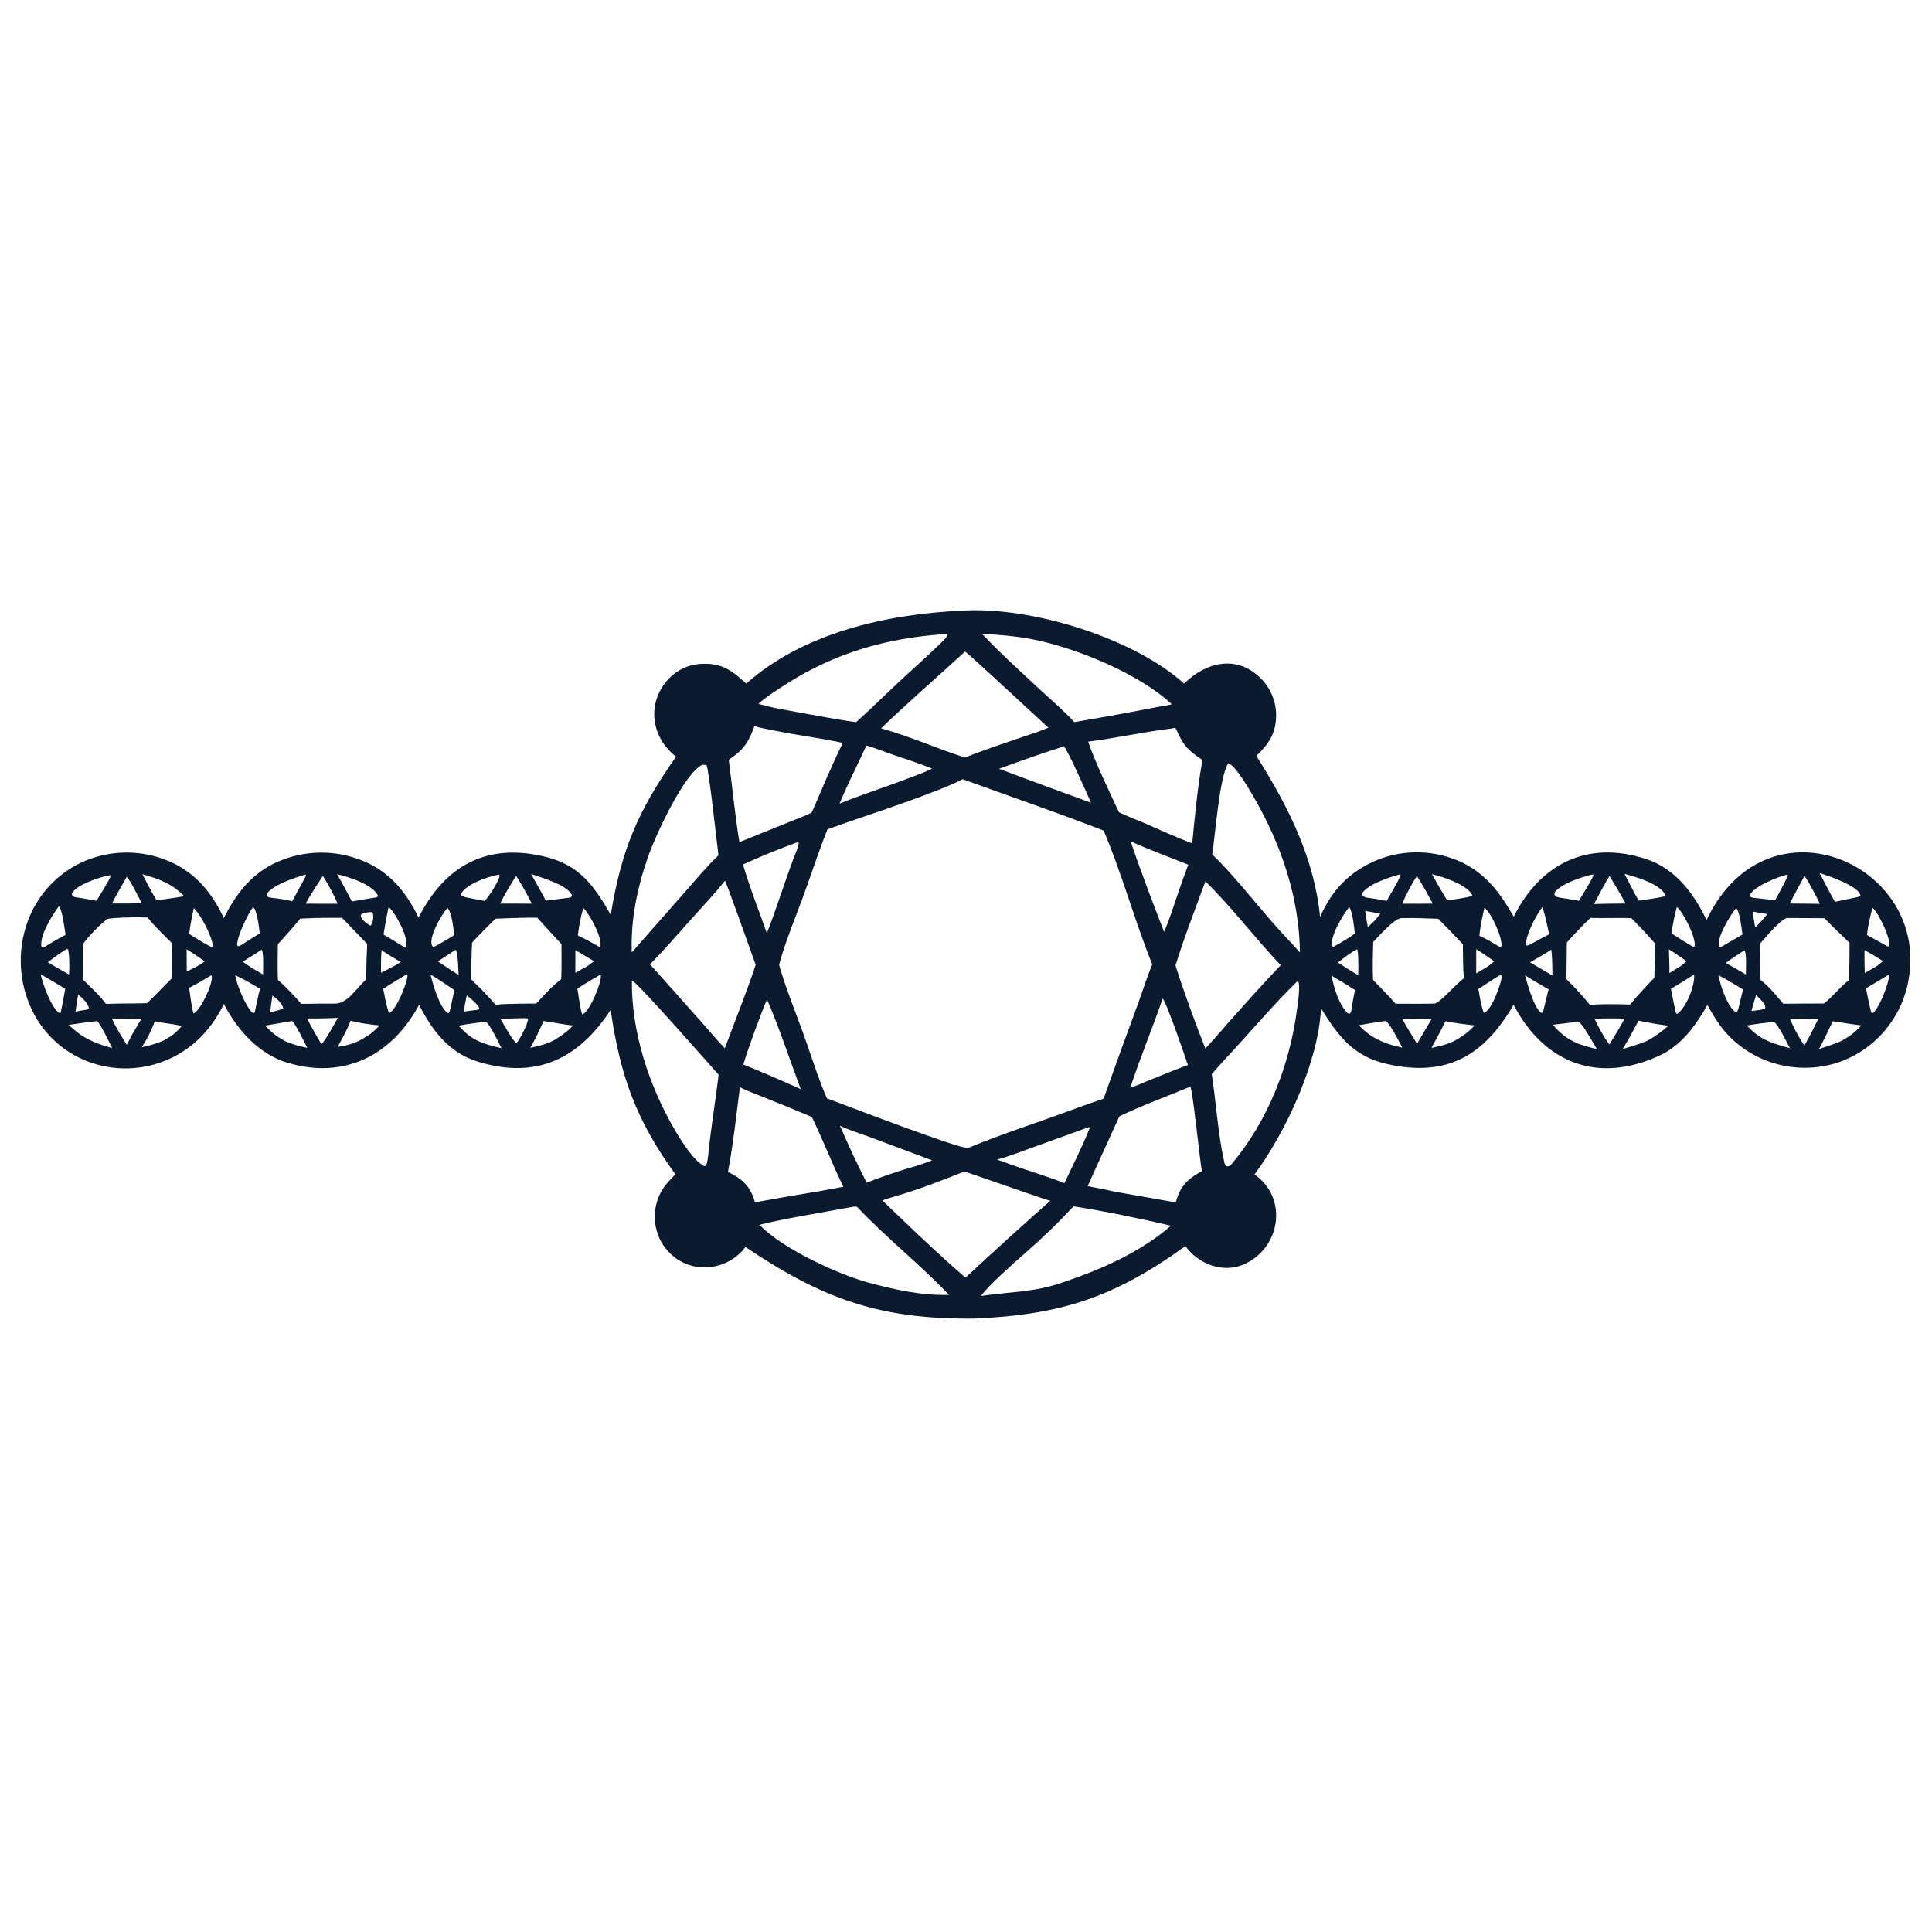 <svg viewBox="0 0 471 471" height="471" width="471" xmlns:xlink="http://www.w3.org/1999/xlink" xmlns="http://www.w3.org/2000/svg"><path d="M509.763 323.639L510.557 323.587C546.758 321.451 600.677 338.119 627.56 362.289C639.051 350.901 655.407 346.79 668.104 359.427C673.427 364.704 676.389 371.912 676.312 379.408C676.177 388.95 672.238 394.367 665.833 400.613C682.439 426.909 696.479 454.414 699.612 485.931C704.936 474.067 711.89 465.47 723.321 458.943C736.346 451.607 751.757 449.769 766.142 453.836C784.017 458.923 793.473 470.336 802.234 485.862C816.26 457.701 841.434 445.135 872.434 455.283C887.735 460.293 897.771 473.495 904.421 487.631C937.107 418.487 1026.96 459.509 1010.47 524.017C1006.62 538.554 997.166 550.972 984.179 558.551C959.106 573.009 926.213 565.509 910.198 541.431C908.267 538.527 906.575 535.634 904.836 532.614C898.929 543.232 891.172 553.896 879.978 559.186C847.039 574.753 818.335 563.421 802.154 532.494C786.527 559.467 766.754 571.089 735.014 563.872C717.203 559.823 709.264 549.139 700.11 534.367C698.805 562.37 681.641 599.842 664.856 622.418C673.438 628.485 677.583 637.947 675.999 648.405C674.819 655.821 670.764 662.471 664.713 666.915C659.208 671.022 652.826 672.755 646.022 671.61C638.859 670.333 632.478 666.305 628.246 660.386C590.629 687.53 562.46 696.806 516.349 698.816C466.321 699.323 435.987 688.446 395.049 660.852C394.549 661.553 394.185 662.075 393.603 662.713C388.605 668.208 381.591 671.439 374.167 671.667C367.148 671.904 360.332 669.285 355.278 664.409C347.134 656.636 344.828 644.406 349.187 634.076C351.26 629.162 354.315 626.081 357.95 622.343C337.014 593.561 328.726 570.096 323.623 535.249C306.556 561.257 284.14 572.138 253.278 562.658C237.939 557.945 229.149 546.261 222.09 532.499C207.65 559.498 182.196 572.203 152.323 563.216C137.148 558.65 125.717 545.815 118.673 532.071C112.613 544.245 104.118 553.943 91.893 560.157C78.52 566.944 62.986 568.092 48.761 563.343C34.85 558.734 23.402 548.68 17.034 535.482C10.095 521.117 9.094 504.597 14.248 489.498C19.078 475.323 29.411 463.686 42.916 457.213C56.636 450.799 72.342 450.1 86.576 455.271C102.267 460.899 111.657 471.906 118.61 486.501C124.969 474.141 132.35 464.066 145.054 457.709C158.811 450.993 174.676 450.032 189.143 455.039C205.175 460.506 214.617 471.489 221.826 486.276C235.966 458.487 258.386 446.385 289.488 454.204C307.35 458.694 314.896 469.606 323.679 484.813C329.334 450.249 338.131 429.631 358.309 401.022C345.136 390.832 342.583 372.956 353.858 360.337C358.398 355.203 364.829 352.136 371.676 351.839C382.761 351.249 387.913 355.384 395.493 362.297C425.805 335.279 470.281 325.393 509.763 323.639ZM438.56 439.505C434.031 450.72 429.642 464.337 425.363 475.93C421.868 485.397 415.029 502.378 412.92 511.371C415.819 522.023 421.577 536.337 425.516 547.145C429.172 557.173 433.979 572.651 438.271 582.087C446.854 585.258 508.456 609.023 513.038 608.392C531.611 600.699 550.828 594.642 569.665 587.627C574.704 585.751 579.768 583.959 584.879 582.285C590.832 565.465 596.906 548.689 603.105 531.959C604.971 526.88 608.724 515.397 610.678 511.128C601.464 488.389 594.371 462.359 584.91 440.193C560.085 430.528 535.129 422.064 510.172 412.958C505.982 415.189 501.579 416.952 497.169 418.694C477.892 426.311 458.064 432.507 438.56 439.505ZM344.476 511.115C354.132 521.667 363.555 532.548 373.129 543.199C376.666 547.265 380.449 551.694 384.135 555.593C389.498 540.957 395.653 526.057 400.484 511.299C398.745 506.572 385.003 467.6 384.204 466.775C378.935 473.502 371.752 481.097 365.977 487.542C359.056 495.268 351.713 503.784 344.476 511.115ZM622.979 511.696C627.199 525.049 633.583 542.615 638.836 555.711C642.552 551.566 646.456 547.331 650.01 543.067C659.63 532.258 668.753 521.961 678.737 511.519C665.804 497.965 651.786 479.579 638.823 467.111C633.511 481.581 627.478 497.074 622.979 511.696ZM467.616 636.212C481.512 649.505 496.677 664.201 511.205 676.699C512.257 676.63 511.899 676.809 512.388 676.496C526.945 662.934 541.683 649.566 556.597 636.396C550.953 634.762 511.538 620.862 511.072 620.871C499.16 625.644 487.221 630.271 474.901 633.878C472.454 634.594 469.981 635.257 467.616 636.212ZM466.955 385.994C483.311 390.588 496.107 396.576 511.334 401.468C520.841 397.732 530.164 394.59 539.815 391.29C544.656 389.635 551.092 387.648 555.634 385.647C550.881 381.417 513.281 346.254 511.456 345.323C497.189 358.393 480.641 372.787 466.955 385.994ZM576.686 393.057C579.637 402.162 588.674 421.284 593.037 430.483C597.097 432.484 601.535 434.181 605.747 435.884C612.901 438.975 624.675 444.385 631.841 446.936C633.08 434.287 634.873 415.058 637.329 402.804C629.097 397.327 627.165 395.036 623.155 386.076C622.897 385.499 621.228 386.025 620.755 386.119C606.27 387.873 591.359 391.205 576.686 393.057ZM593.233 591.641L576.412 628.618C580.633 629.48 586.149 630.439 590.246 631.455L623.141 637.254C624.965 630.001 628.384 625.739 634.761 621.919C635.487 621.483 636.222 621.06 636.964 620.651C635.89 615.229 632.055 576.995 630.827 575.922C619.909 580.445 603.235 586.683 593.233 591.641ZM385.814 621.125C392.554 624.319 396.924 627.818 399.499 635.256C399.719 635.901 399.921 636.552 400.105 637.209C411.686 635.085 423.288 633.077 434.909 631.184L446.968 628.949C441.053 616.925 436.313 604.336 430.232 591.972C422.378 588.626 414.483 585.375 406.549 582.22C403.019 580.805 395.21 577.859 392.129 576.163C390.29 590.697 388.514 606.803 385.814 621.125ZM386.221 402.66C388.035 416.53 389.621 432.799 391.86 446.322L421.779 434.237C424.506 433.148 427.682 432.005 430.22 430.605C435.564 418.251 440.768 405.812 446.658 393.714C435.299 391.223 423.308 389.775 411.882 387.476C409.139 386.924 402.043 385.656 399.826 384.768C396.724 393.45 394.119 397.418 386.221 402.66ZM402.487 649.128C414.37 661.477 442.82 674.802 459.52 679.549C473.523 683.374 488.317 686.696 502.949 686.252C487.705 670.133 469.59 655.964 454.34 639.722C454.087 639.452 452.976 639.412 452.584 639.463C437.732 642.274 416.505 645.603 402.487 649.128ZM519.839 686.851C535.858 684.386 547.732 685.207 564.525 679.214C584.221 672.507 604.789 663.38 620.561 649.617C605.318 645.952 584.38 641.711 568.927 639.323C560.034 648.86 552.755 655.815 542.944 664.439C537.528 669.198 523.85 681.252 519.839 686.851ZM401.927 373.026C404.986 373.789 409.541 375.063 412.526 375.573C425.634 377.92 440.614 380.893 453.684 382.743C463.198 374.265 472.642 364.673 482.2 356.056C485.699 352.902 500.252 339.722 502.123 337.059L502.172 336.12C500.816 335.849 500.886 335.886 499.509 336.125C469.404 338.35 442.628 346.057 417.103 362.263C412.612 365.114 405.667 369.493 401.927 373.026ZM334.824 504.778C336.384 503.011 338.066 501.172 339.561 499.365L363.94 471.695C369.048 465.875 375.201 458.52 380.776 453.287C380.016 447.819 375.682 407.376 374.415 405.441C373.645 405.386 372.978 405.325 372.204 405.322C362.531 409.869 347.48 442.681 343.535 453.854C337.768 470.185 334.186 487.455 334.824 504.778ZM642.188 569.305C644.291 582.646 645.676 601.887 648.516 614.323C649.036 616.503 648.722 616.716 650.027 618.127C651.304 618.127 651.831 618.026 652.748 616.929C672.041 593.841 683.437 564.723 687.38 535.054C687.722 532.478 689.445 521.419 687.809 519.791C674.46 532.746 662.308 547.47 649.544 561.025C647.034 563.691 644.577 566.527 642.188 569.305ZM569.321 382.711C584.288 380.176 599.224 377.458 614.124 374.559C616.276 374.187 618.981 373.799 621.049 373.254C603.854 357.061 570.031 343.181 546.742 338.732C537.953 337.054 529.344 336.414 520.445 335.898C530.226 346.337 541.356 356.31 551.833 366.083C557.297 371.179 564.378 377.129 569.321 382.711ZM375.368 611.979C376.671 598.446 379.21 583.388 380.865 569.589C375.499 563.592 338.21 521.077 334.883 519.53C334.567 546.847 343.882 575.169 357.553 598.679C360.629 603.969 367.666 615.273 373.138 617.981L374.119 617.891C374.97 615.973 375.078 614.074 375.368 611.979ZM642.423 452.814C656.386 466.13 670.59 485.751 684.846 500.228C686.229 501.725 687.59 503.244 688.929 504.783C688.658 476.244 679.105 447.788 664.895 423.218C662.484 419.049 655.019 405.805 650.956 404.501C646.23 411.748 644.065 442.692 642.423 452.814ZM727.791 499.2C727.592 505.825 727.367 512.771 727.7 519.393C731.746 523.52 735.797 527.551 739.569 531.933C746.333 531.927 753.682 532.058 760.397 531.857C763.568 531.048 771.442 521.687 775.82 518.442C775.323 512.227 775.321 506.698 775.292 500.467C771.024 495.869 766.67 491.352 762.23 486.921C756.289 486.763 748.338 486.351 742.579 486.595C738.706 487.017 730.85 496.017 727.791 499.2ZM262.523 486.902C258.729 490.786 253.728 495.615 250.191 499.573C249.839 506.109 249.735 512.656 249.876 519.2C254.78 523.885 258.191 527.35 262.666 532.54C267.027 532.007 271.417 532.014 275.811 531.93L284.242 531.841C288.851 526.839 292.089 523.122 297.437 518.901C297.688 512.699 297.602 506.567 297.563 500.363C293.228 495.752 288.954 491.084 284.742 486.36C279.265 486.271 274.148 486.458 268.683 486.652L262.523 486.902ZM932.775 500.099C932.846 506.372 932.8 513.126 933.03 519.357C937.342 522.536 941.584 527.801 945.063 531.966C952.251 531.88 959.438 531.834 966.626 531.829C971.061 528.553 974.825 523.377 979.969 519.359C980.152 512.797 980.233 506.232 980.211 499.667C975.981 495.556 970.908 490.843 966.914 486.617L946.942 486.521C943.042 487.902 935.891 496.613 932.775 500.099ZM56.825 487.048C52.843 490.113 46.862 496.182 43.997 500.323C43.953 506.625 43.951 512.927 43.99 519.229C47.857 522.956 53.082 527.816 56.182 532.052L64.11 531.838C68.621 531.792 73.413 531.83 77.896 531.667C82.491 527.392 86.476 522.906 90.957 518.605C91.129 512.302 90.976 506.013 91.14 499.835C87.709 496.422 80.91 489.979 78.3 486.26L72.783 486.115C68.324 486.233 60.903 486.225 56.825 487.048ZM159.091 486.855C155.286 491.495 151.335 496.013 147.245 500.403C147.178 506.708 147.043 513.035 147.28 519.333C151.662 523.1 155.856 527.715 159.712 532.031C165.831 531.898 171.953 531.851 178.074 531.89C184.623 531.26 188.573 524.092 194.052 519.047C194.1 512.782 194.281 506.518 194.595 500.261L181.271 486.435C175.587 486.45 169.578 486.361 163.927 486.649L159.091 486.855ZM830.367 499.573L830.175 518.989C834.751 523.352 838.58 527.658 842.61 532.534C848.889 532.059 857.515 532.128 863.906 532.398C867.608 527.893 872.647 522.396 876.771 518.175C876.956 512.035 876.994 505.891 876.883 499.751C873.491 495.86 868.262 490.161 864.521 486.582C857.283 486.327 850.011 486.738 842.898 486.458C840.196 488.971 832.628 496.782 830.367 499.573ZM393.758 458.18C396.409 467.163 400.299 477.942 403.612 486.76C404.496 489.265 405.441 492.172 406.458 494.59C411.588 481.248 415.845 467.473 420.903 454.094C421.856 451.576 422.863 449.544 423.373 446.886C422.813 446.34 423.118 446.442 422.544 446.391C412.795 449.937 403.193 453.87 393.758 458.18ZM444.96 425.925C452.932 422.577 462.299 419.5 470.514 416.493C476.374 414.297 488.812 409.996 493.948 407.374C487.509 404.54 479.409 402.187 472.654 399.768C469.394 398.6 462.287 395.897 459.161 395.109C454.394 405.675 449.439 414.932 444.96 425.925ZM616.947 493.903C618.32 490.717 619.248 488.349 620.359 485.066C623.391 476.293 626.453 466.905 629.758 458.278C620.84 454.654 607.476 449.772 599.191 445.835C604.526 461.765 610.886 478.214 616.947 493.903ZM598.982 576.614C601.585 575.548 606.098 573.875 608.483 572.716C615.264 570.044 622.779 566.881 629.569 564.435C627.966 559.706 618.471 531.795 616.178 529.199C610.797 544.976 603.931 561.294 598.982 576.614ZM528.402 614.539C532.177 615.917 535.961 617.271 539.755 618.599C546.931 621.082 557.408 624.247 564.097 627.069C568.288 618.172 574.115 606.632 577.578 597.644L577.039 597.376L546.717 608.321C541.618 610.168 533.476 613.306 528.402 614.539ZM529.484 407.425C537.716 410.563 545.973 413.637 554.253 416.648L578.222 425.422C576.352 421.294 565.917 397.438 563.816 395.543C552.287 399.253 540.84 403.214 529.484 407.425ZM393.959 564.151C401.03 567.008 408.054 569.979 415.03 573.064L424.367 577.181C418.94 562.672 412.481 543.31 406.498 529.7C403.579 536.257 396.004 556.865 393.959 564.151ZM459.292 626.792C465.781 624.145 478.313 619.898 485.242 618.042C487.919 617.123 491.469 616.002 494.007 614.95L461.868 602.925C457.284 601.226 449.137 598.587 445.152 596.599C449.536 606.815 454.251 616.885 459.292 626.792ZM860.004 555.966C863.813 554.78 868.596 553.433 872.218 551.961C877.083 549.45 880.075 547.133 884.282 543.607C880.756 543.17 871.885 541.817 868.434 540.872C865.654 546.052 863.036 550.924 860.004 555.966ZM243.021 543.613C247.045 547.763 249.581 550.209 255.117 552.446C259.135 553.927 261.604 554.545 265.807 555.53C264.391 552.793 259.534 542.602 257.453 541.434L256.814 541.559C252.912 542.084 246.679 542.737 243.021 543.613ZM822.947 543.099C827.132 547.793 830.127 550.296 835.983 552.972C839.853 554.309 842.301 555.024 846.285 555.967C844.737 553.422 838.607 542.238 836.534 541.436L835.591 541.587L822.947 543.099ZM720.108 543.367C724.346 547.555 726.701 549.324 732.203 551.873C736.264 553.64 738.802 554.17 743.161 555.215C741.83 552.56 736.457 541.993 734.339 541.067C729.577 541.718 724.832 542.485 720.108 543.367ZM102.733 481.244C101.692 486.043 100.823 490.054 100.287 494.98C104.127 497.461 108.06 499.799 112.076 501.986L112.844 501.619C112.448 496.152 106.575 485.184 102.733 481.244ZM32.335 535.775C33.213 531.756 33.881 528.067 34.566 524.007C31.79 522.411 24.123 517.651 21.549 516.421C22.745 521.6 27.124 534.355 31.776 537.111C32.413 536.152 32.305 536.623 32.335 535.775ZM137.828 524.02C133.594 521.561 129.136 518.801 124.656 516.898C125.503 521.981 130.044 532.98 133.66 536.635L134.643 536.882C135.21 535.99 135.12 536.407 135.169 535.719C135.932 532.242 136.859 527.337 137.828 524.02ZM100.23 523.5C100.796 527.579 101.489 533.103 102.487 537.086C106.242 536.122 114.038 518.883 111.945 516.885C107.816 519.405 104.584 521.311 100.23 523.5ZM718.122 524.675C714.03 522.056 709.887 519.516 705.696 517.058C706.896 523.5 709.546 532.151 714.157 536.947L715.278 537.25C715.555 536.924 715.894 536.594 716.06 536.235C716.668 532.381 717.273 528.485 718.122 524.675ZM991.643 536.395L992.21 537.126C995.875 534.924 1001.31 520.566 1001.24 516.41L988.933 523.806C989.76 527.856 990.59 532.444 991.643 536.395ZM910.672 516.889C911.865 522.345 915.026 532.28 919.272 535.986L920.493 536.143C921.235 535.115 921.041 535.519 921.385 534.251L923.765 524.409C920.175 522.259 914.297 518.503 910.672 516.889ZM265.211 539.901C267.299 543.507 269.327 547.074 271.604 550.57L273.48 552.853C274.88 552.23 280.109 542.066 279.861 539.77L277.947 539.604C273.702 539.727 269.457 539.826 265.211 539.901ZM994.85 511.883L997.957 509.336C994.652 507.291 991.533 505.36 988.128 503.488C988.083 507.556 988.14 511.625 988.301 515.69L994.85 511.883ZM957.173 478.93L964.512 479.02C962.104 474.142 959.355 468.697 956.338 464.182C953.674 469.046 951.067 473.94 948.516 478.863L957.173 478.93ZM724.945 491.323L728.989 487.468L731.538 484.196L723.536 482.767C723.949 485.518 724.332 488.638 724.945 491.323ZM741.841 463.456C736.235 464.934 725.45 468.413 721.961 473.293L721.891 474.473C723.023 475.312 722.656 475.136 723.951 475.658C727.927 476.167 730.952 476.663 734.874 477.473C736.778 474.177 741.135 467.083 742.283 463.835L741.841 463.456ZM989.432 495.561C992.658 497.338 996.931 499.522 999.998 501.393L1001.01 501.702C1002.92 498.759 995.205 483.119 992.373 481.096C991.064 486.009 989.973 490.485 989.432 495.561ZM240.799 524.716C237.977 522.831 230.959 517.946 228.209 516.586C229.432 521.78 232.78 533.463 237.161 536.819L237.851 536.878L238.392 535.777C239.324 531.984 239.959 528.464 240.799 524.716ZM215.498 516.35C211.472 518.828 206.986 521.462 203.093 524.079C203.919 528.461 204.539 531.899 205.851 536.191L206.369 536.769C210.006 535.26 215.669 521.314 215.99 517.096L215.498 516.35ZM143.231 536.565L148.815 535.012L150.084 534.491C149.901 531.95 146.403 529.026 144.385 527.59C143.955 530.572 143.47 533.566 143.231 536.565ZM818.028 535.24L820.696 524.308C816.928 522.084 811.769 519.245 808.23 516.869C809.195 520.566 813.272 535.478 817.19 536.856C817.792 535.972 817.758 536.217 818.028 535.24ZM179.068 539.437L174.746 539.607C170.743 539.744 166.736 539.797 162.73 539.767C164.976 544.25 167.373 548.316 169.891 552.639L170.394 553.213C171.957 552.376 177.68 541.866 179.068 539.437ZM888.119 536.726L888.779 537.382C893.607 534.398 898.463 521.917 897.833 516.441C893.788 519.061 889.689 521.6 885.54 524.054C886.354 528.287 887.214 532.512 888.119 536.726ZM750.909 464.258C747.782 469.064 745.459 473.688 743.128 478.931L752.535 478.966L759.357 478.888C756.523 473.666 754.117 469.267 750.909 464.258ZM240.732 495.591C240.277 492.146 239.479 483.18 237.087 481.204C234.305 484.2 225.732 498.734 229.601 501.916L231.512 501.045C234.427 499.338 237.943 497.397 240.732 495.591ZM856.576 547.57C858.095 545.01 859.63 542.505 860.987 539.856C855.681 539.658 850.369 539.67 845.065 539.893C847.478 545.018 849.558 548.968 852.934 553.549L856.576 547.57ZM925.754 543.459C930.143 548.052 933.071 550.108 939.044 552.604C942.519 553.799 945.044 554.606 948.602 555.481C947.112 552.651 942.254 542.7 940.071 541.487L939.553 541.602C934.937 542.089 930.335 542.708 925.754 543.459ZM67.189 553.735L69.819 548.635L74.936 539.892C69.834 539.866 64.356 539.736 59.286 539.878C61.636 544.897 64.3 549.036 67.189 553.735ZM96.323 543.75C91.409 542.483 86.036 542.279 82.071 541.221C80.032 546.431 78.19 550.339 75.103 555.019C79.307 554.061 82.901 553.162 86.87 551.39C91.199 548.82 93.046 547.703 96.323 543.75ZM959.364 548.594L963.672 539.914C958.632 539.784 953.59 539.765 948.55 539.857C950.805 544.954 953.148 549.485 956.259 554.128C957.315 552.296 958.35 550.451 959.364 548.594ZM964.011 555.982C967.712 554.731 971.868 553.429 975.417 551.905C980.655 548.968 982.366 547.791 986.47 543.438C981.476 542.848 976.328 541.977 971.344 541.204C969.028 545.955 966.525 551.393 964.011 555.982ZM306.26 495.827C310.157 497.568 313.55 499.523 317.255 501.599L317.981 501.847C319.835 497.843 312.31 484.087 309.139 481.182C307.747 485.968 306.784 490.869 306.26 495.827ZM59.345 478.848L67.734 478.845L75.095 478.627C73.695 475.923 68.974 466.412 67.192 464.694C64.38 469.526 61.908 473.866 59.345 478.848ZM930.25 491.58C931.427 490.345 932.767 489.004 933.872 487.724L936.654 484.472L928.862 483.124C929.277 485.93 929.645 488.815 930.25 491.58ZM758.902 463.344C761.482 468.023 764.17 472.641 766.964 477.196C770.824 476.612 775.981 475.982 779.662 475.018L780.338 474.607C777.939 468.939 764.55 464.577 758.902 463.344ZM758.653 555.358C763.465 554.322 766.483 553.732 770.952 551.561C775.788 548.704 777.606 547.531 781.486 543.469C776.976 542.875 770.378 542.205 766.085 541.231C763.742 546.084 761.138 550.602 758.653 555.358ZM303.802 543.487C298.346 542.995 293.343 541.788 288.072 541.115C285.971 545.966 283.637 550.712 281.078 555.338C285.524 554.287 289.07 553.549 293.19 551.509C297.745 548.797 299.995 547.231 303.802 543.487ZM750.997 553.191L754.393 547.364L758.77 539.98C753.462 539.87 748.411 539.776 743.094 539.888C745.788 544.842 748.225 548.497 750.997 553.191ZM25.337 509.993L30.692 513.106L36.582 516.454C36.84 512.764 36.883 506.921 36.136 503.347L35.49 502.794C31.718 505.258 28.903 507.242 25.337 509.993ZM98.978 514.941L105.7 511.46L108.533 509.499C105.227 507.168 102.335 505.182 98.898 503.061L98.978 514.941ZM822.748 516.934C822.681 512.406 822.723 507.772 822.156 503.288C818.29 505.853 814.747 507.669 810.938 510.031C812.41 510.905 814.072 511.951 815.552 512.759C817.831 514.105 820.429 515.731 822.748 516.934ZM238.23 513.611L243.048 516.69C242.918 514.399 242.701 504.584 241.529 503.363C238.428 505.373 235.08 507.453 232.043 509.517L238.23 513.611ZM201.928 515.529C204.249 514.35 206.843 513.096 209.108 511.862L212.369 509.846C209.888 508.341 204.307 505.154 202.218 503.528C201.863 507.681 201.912 511.38 201.928 515.529ZM709.104 510.118L714.614 513.697L719.839 516.891C719.875 513.788 720.096 505.699 719.29 503.074C716.096 504.577 711.941 507.849 709.104 510.118ZM245.692 536.118C248.227 535.769 250.765 535.439 253.305 535.128L254.129 534.557C253.33 532.351 249.355 528.964 247.347 527.536L245.692 536.118ZM201.117 543.455C196.515 542.975 190.26 542.242 185.875 540.921C183.76 546.105 181.609 549.925 178.955 554.828C183.455 554.107 186.238 553.485 190.465 551.524C195.336 548.756 197.363 547.564 201.117 543.455ZM302.321 475.668L303.221 474.836C301.526 469.116 286.476 464.971 281.446 463.207C283.923 467.641 287.011 472.867 289.254 477.334L302.321 475.668ZM40.036 536.129C41.896 535.784 44.022 535.335 45.879 535.102L47.077 534.319C46.862 531.855 43.331 528.529 41.41 527.125C40.922 530.115 40.398 533.125 40.036 536.129ZM199.344 475.608L200.418 475.059C198.314 468.879 184.511 464.664 178.619 463.309C181.415 467.988 183.943 472.937 186.492 477.764C190.766 476.986 195.05 476.268 199.344 475.608ZM933.301 535.156L935.373 534.514C936.438 532.115 932.277 529.274 930.716 527.249C929.883 530.025 928.919 533.046 928.188 535.828L933.301 535.156ZM140.473 543.558C144.512 547.613 146.294 549.147 151.331 551.874C155.212 553.592 158.665 554.422 162.813 555.327C161.52 552.586 156.823 542.955 154.835 541.098C150.054 541.954 145.267 542.774 140.473 543.558ZM36.346 543.186C41.951 547.953 43.318 549.305 49.848 552.218C53.307 553.689 55.795 554.406 59.422 555.465C58.328 553.106 53.207 542.508 51.447 541.144C46.398 541.705 41.363 542.386 36.346 543.186ZM884.753 515.69L890.979 511.845L893.819 509.411C890.948 507.463 887.384 504.891 884.481 503.122C884.598 507.213 884.808 511.623 884.753 515.69ZM782.365 503.069L782.357 515.858C784.334 514.677 787.061 513.146 788.924 511.905L791.928 509.485C789.006 507.488 785.337 504.837 782.365 503.069ZM314.835 509.413C311.544 507.437 308.242 505.479 304.931 503.537L304.934 515.565C307.004 514.408 309.226 513.105 311.315 512.025L314.835 509.413ZM195.215 483.487C192.884 483.934 192.687 483.586 191.159 484.908C191.184 487.374 193.818 488.856 195.693 490.314L196.575 490.533C197.599 487.985 198.183 486.609 197.605 483.949L196.972 483.364L195.215 483.487ZM264.343 463.527C258.936 464.448 246.51 468.682 244.294 473.891L244.639 474.756L246.549 475.488L256.881 477.486C259.423 474.824 263.923 467.607 264.874 464.132L264.343 463.527ZM139.386 516.464C139.429 513.982 139.833 504.755 138.684 503.307C135.37 505.504 132.005 507.625 128.594 509.669L133.467 512.969L139.386 516.464ZM924.143 503.88C920.917 505.979 917.673 508.03 914.602 510.351C916.696 511.528 918.842 512.705 920.914 513.912L925.261 516.455C925.307 513.791 925.698 505.825 924.704 503.933L924.143 503.88ZM274.561 478.902L281.866 478.935C279.411 474.091 276.503 468.744 273.515 464.191C270.615 468.815 267.41 473.995 265.047 478.895L274.561 478.902ZM852.987 464.231C850.014 469.202 847.48 474.016 844.771 479.123L852.213 478.94L861.537 478.851C858.791 473.771 855.983 469.155 852.987 464.231ZM784.06 495.935C787.825 497.621 791.419 499.846 794.983 501.94L795.744 501.559C796.413 497.133 790.159 483.289 786.69 481.167C785.677 485.51 784.391 491.494 784.06 495.935ZM923.469 495.286C923.01 492.107 922.1 483.11 920.098 481.222C917.214 484.749 909.261 497.567 911.154 501.891C912.327 501.955 911.745 502.006 912.886 501.451L923.469 495.286ZM817.478 480.709C814.254 484.654 808.638 495.438 808.684 500.618L809.106 501.192L810.622 500.726C814.058 498.81 817.528 496.953 821.028 495.158C820.018 490.684 818.893 484.972 817.478 480.709ZM170.21 478.981L178.956 478.949C176.735 473.83 174.102 468.9 171.083 464.206C168.076 468.897 164.607 474.048 161.977 478.904L170.21 478.981ZM794.936 516.732C791.088 519.137 787.288 521.617 783.537 524.169C784.14 527.932 784.999 533.142 786.325 536.742C790.184 536.266 795.42 521.808 795.877 517.857L795.519 516.872L794.936 516.732ZM134.117 480.676C131.286 484.679 125.644 495.918 125.687 500.929L126.25 501.572L127.692 500.942L137.677 494.641C137.156 491.203 136.43 482.869 134.117 480.676ZM57.381 464.006C52.834 464.918 39.15 469.285 38.02 474.024C38.903 475.697 40.059 475.517 41.982 475.776L51.165 477.365C52.64 474.905 58.11 466.392 58.652 464.186L58.183 463.817L57.381 464.006ZM885.798 494.634C888.984 496.634 893.937 499.965 897.112 501.648L898.007 501.715C899.395 497.739 892.019 483.176 888.691 480.699C887.23 485.786 886.687 489.421 885.798 494.634ZM143.629 475.768C147.763 476.267 150.84 476.57 154.847 477.64L162.182 464.144L161.867 463.514C156.286 465.133 145.125 468.792 141.497 473.517L141.303 474.633C142.189 475.62 142.283 475.486 143.629 475.768ZM718.043 494.775C717.608 491.371 716.9 483.168 715.044 480.734C711.847 484.711 704.553 496.486 706.064 501.523C707.033 501.806 706.53 501.828 707.557 501.29C711.069 499.328 714.821 497.196 718.043 494.775ZM96.784 475.117L97.238 474.494C90.379 467.962 84.496 465.952 75.452 463.311C77.849 467.901 80.267 472.755 82.976 477.145C87.409 476.513 92.423 475.916 96.784 475.117ZM306.004 523.947C306.649 528.177 307.356 533.596 308.493 537.632C312.252 536.849 318.896 520.716 318.454 517.016L317.748 516.796C313.674 519.163 309.938 521.329 306.004 523.947ZM205.969 480.683C204.847 485.643 204.086 490.306 203.258 495.309C206.911 497.476 210.597 499.621 214.163 501.926L215.018 502.245C217.228 497.822 209.69 483.872 205.969 480.683ZM947.19 463.512C942.464 464.645 928.467 470.062 927.256 474.857C928.246 475.666 927.716 475.389 928.813 475.748L940.779 477.101C943.169 472.742 945.371 468.689 947.552 464.206C947.245 463.512 947.373 463.637 947.19 463.512ZM984.666 475.397L985.98 474.622C985.254 469.579 968.72 464.078 964.324 462.672C966.917 467.561 969.75 473.207 972.468 477.959L984.666 475.397ZM34.764 495.448C34.173 492.082 33.117 482.43 31.237 480.288C27.767 484.813 20.536 496.344 22.031 502.08C23.222 502.152 22.663 502.255 23.715 501.806C27.624 499.364 30.68 497.571 34.764 495.448ZM868.466 477.31C872.201 476.763 878.058 476.044 881.676 475.165L882.727 474.556C879.96 468.428 866.89 464.681 860.965 463.138C863.223 467.435 866.04 473.187 868.466 477.31ZM844.055 463.45C838.169 464.819 828.154 468.033 824.088 472.681L823.765 474.03C824.867 475.66 824.127 474.981 826.434 475.687C829.981 476.215 833.247 476.735 836.764 477.425C839.319 473.198 842.461 468.306 844.533 463.898C844.374 463.749 844.215 463.599 844.055 463.45Z" transform="scale(0.46 0.46)" fill="#0A1A2F"></path></svg>